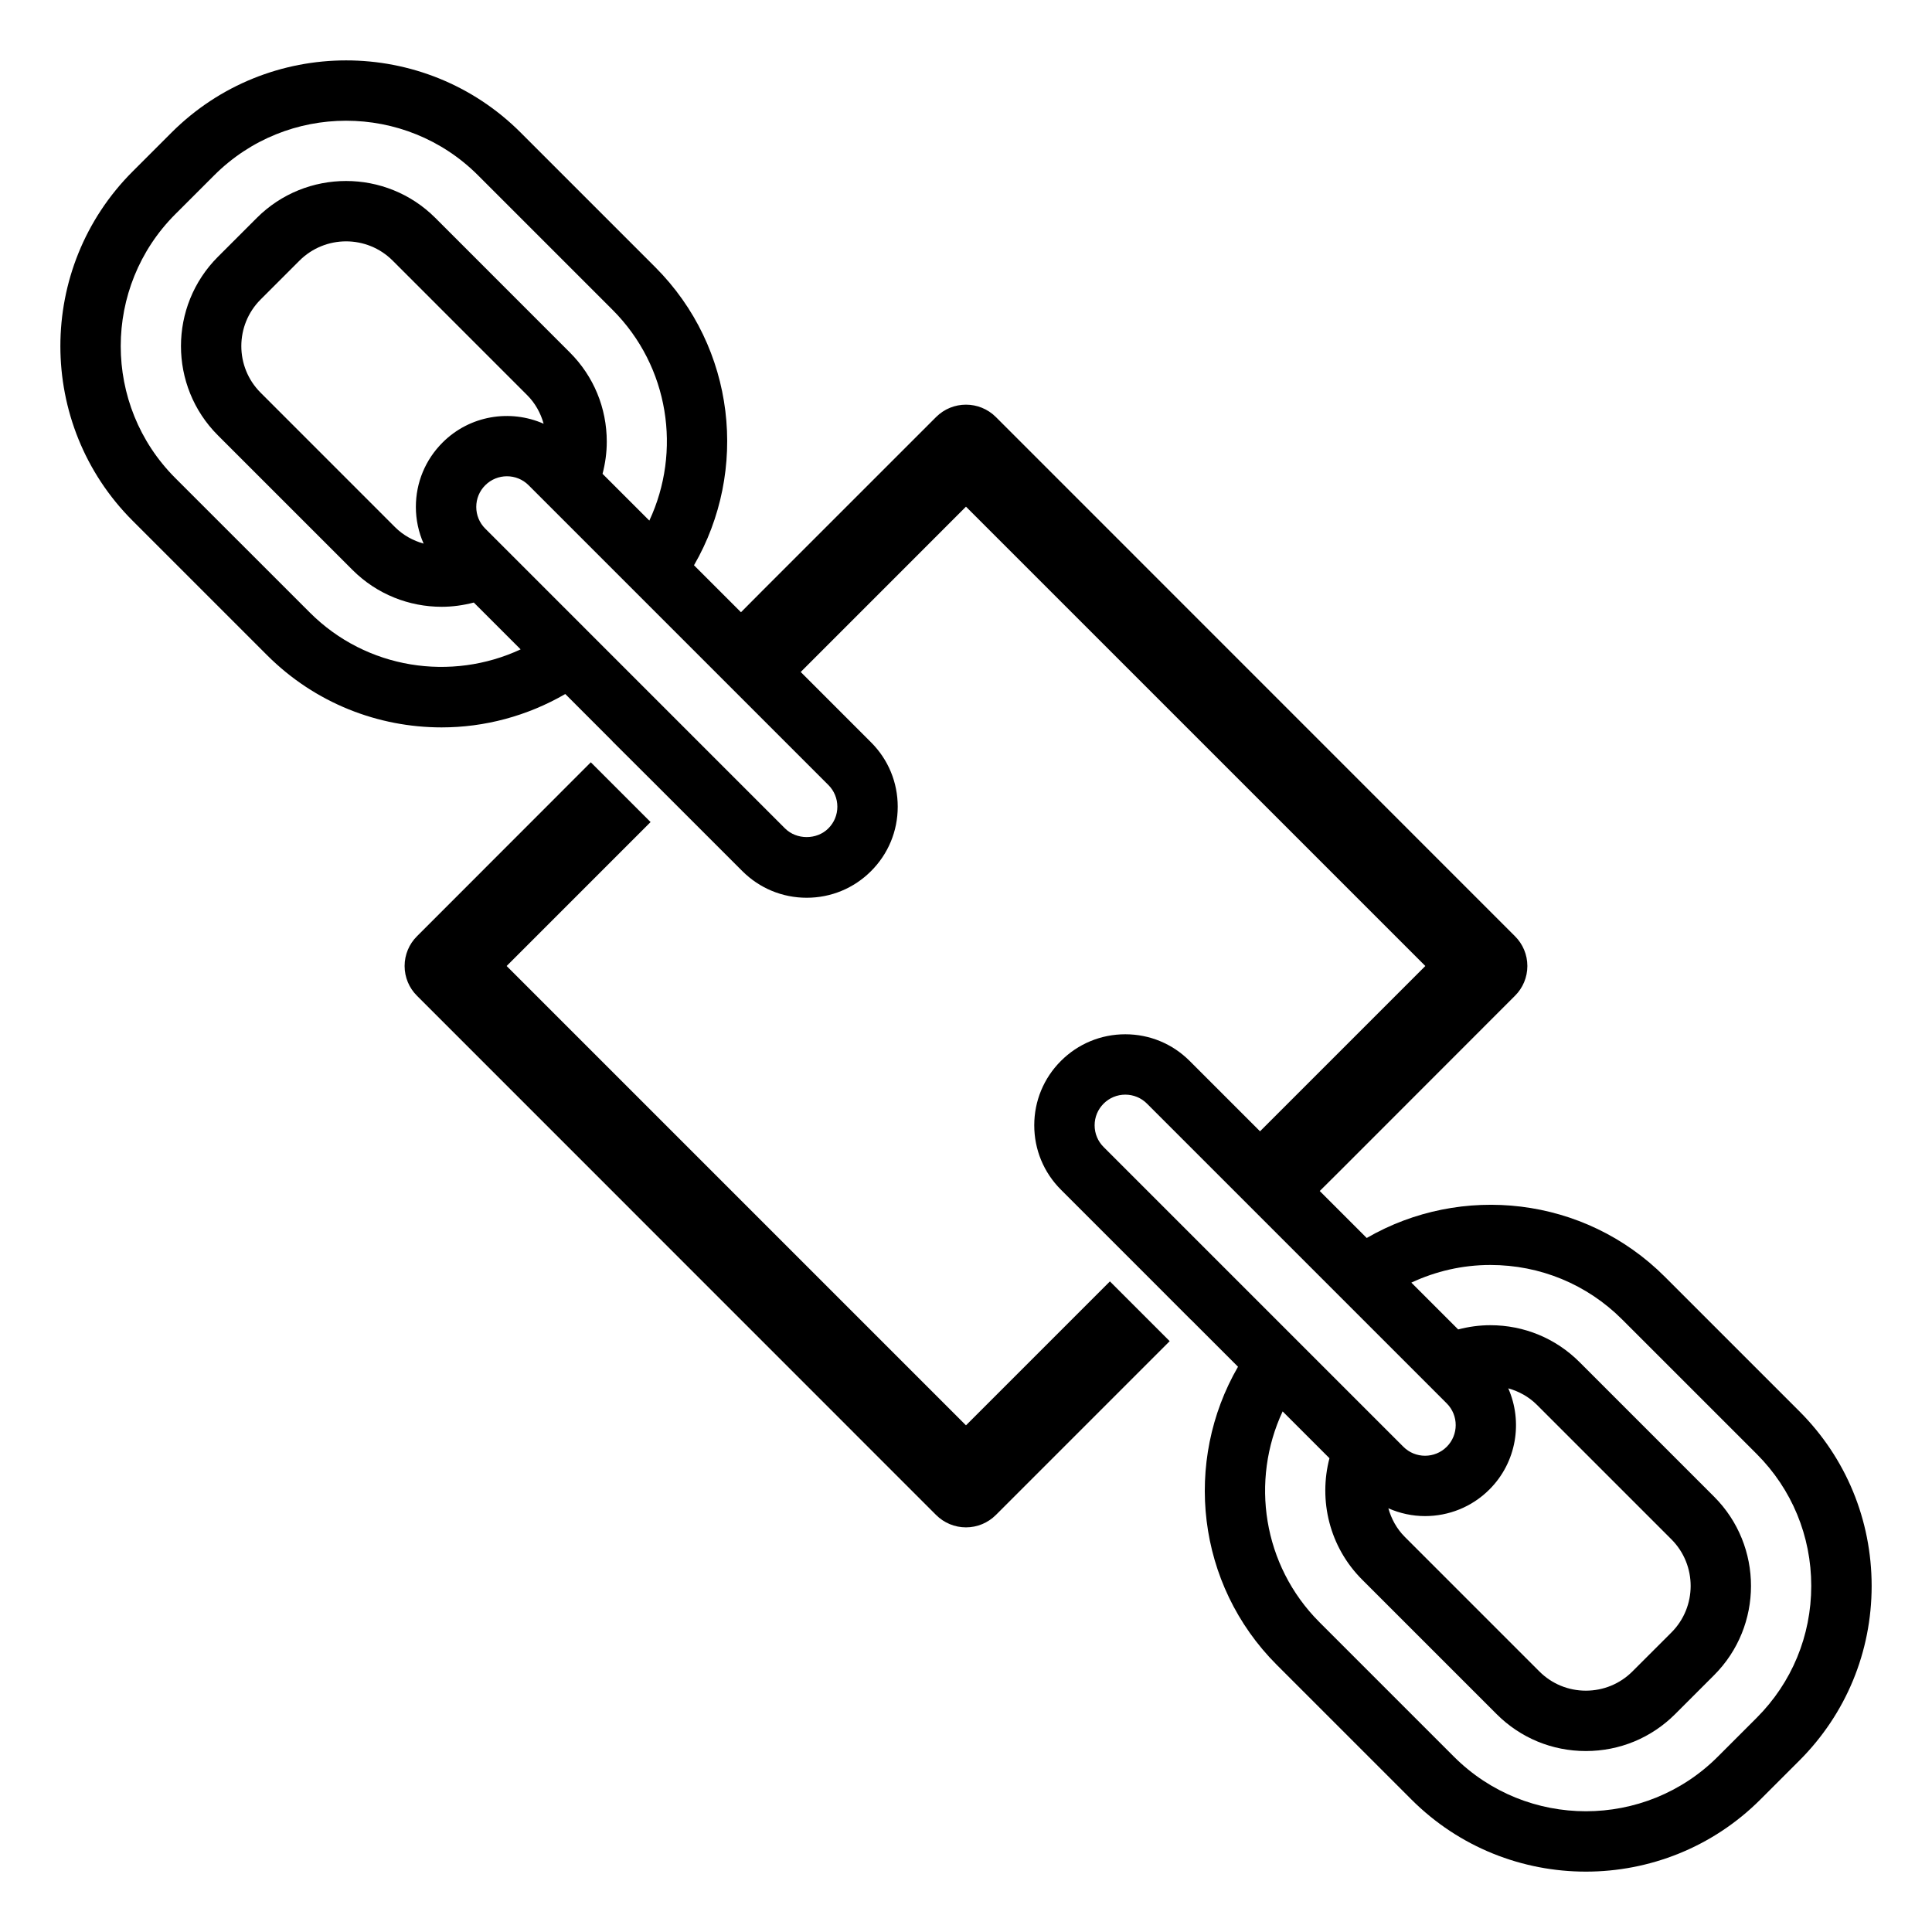 <svg width="80" height="80" viewBox="0 0 80 80" fill="none" xmlns="http://www.w3.org/2000/svg">
<path d="M20.979 40L26.939 34.04L24.464 31.565L17.269 38.765C16.939 39.09 16.754 39.535 16.754 40C16.754 40.465 16.939 40.91 17.269 41.235L38.759 62.73C39.089 63.06 39.534 63.245 39.999 63.245C40.464 63.245 40.909 63.06 41.239 62.73L48.434 55.535L45.959 53.06L39.999 59.02L20.979 40Z" fill="black"/>
<path d="M74.51 58.44L68.939 52.869C65.598 49.527 60.504 48.999 56.593 51.262L54.648 49.317L54.65 49.315L55.535 48.435L62.73 41.235C63.059 40.91 63.245 40.465 63.245 40C63.245 39.535 63.059 39.09 62.73 38.765L41.239 17.27C40.554 16.585 39.444 16.585 38.76 17.27L31.564 24.465L30.684 25.35L30.683 25.352L28.737 23.406C31 19.496 30.472 14.402 27.13 11.06L21.559 5.489C17.575 1.504 11.089 1.505 7.101 5.491L5.49 7.102C1.504 11.089 1.503 17.574 5.489 21.56L11.06 27.131C13.053 29.123 15.67 30.12 18.288 30.12C20.06 30.12 21.828 29.652 23.407 28.738L25.352 30.684L25.349 30.686L27.317 32.649L27.824 33.156L30.738 36.07C31.45 36.782 32.397 37.174 33.404 37.174C34.41 37.174 35.357 36.782 36.069 36.07C36.781 35.358 37.173 34.412 37.173 33.405C37.173 32.398 36.782 31.451 36.069 30.739L33.156 27.825L39.999 20.98L59.02 40L52.175 46.845L49.261 43.931C48.549 43.219 47.602 42.827 46.596 42.827C45.589 42.827 44.642 43.219 43.93 43.931C43.218 44.643 42.826 45.589 42.826 46.596C42.826 47.603 43.218 48.55 43.93 49.262L46.844 52.176L47.402 52.734L49.315 54.65L49.317 54.648L51.263 56.594C48.999 60.504 49.528 65.598 52.87 68.94L58.441 74.511C60.433 76.504 63.05 77.5 65.668 77.5C68.286 77.5 70.905 76.504 72.898 74.51L74.51 72.899C76.438 70.97 77.5 68.403 77.501 65.67C77.499 62.935 76.438 60.368 74.51 58.44ZM12.828 25.363L7.256 19.792C4.246 16.781 4.247 11.882 7.258 8.87L8.87 7.259C10.376 5.752 12.354 4.999 14.332 4.999C16.31 4.999 18.287 5.752 19.792 7.257L25.363 12.828C27.72 15.185 28.223 18.697 26.888 21.557L24.95 19.62C25.062 19.19 25.125 18.745 25.125 18.29C25.125 16.892 24.583 15.58 23.596 14.594L18.026 9.023C15.988 6.985 12.672 6.985 10.634 9.023L9.023 10.634C6.984 12.673 6.984 15.989 9.022 18.026L14.593 23.597C15.611 24.616 16.95 25.126 18.288 25.126C18.736 25.126 19.183 25.064 19.619 24.95L21.558 26.889C18.697 28.223 15.184 27.72 12.828 25.363ZM17.541 22.51C17.11 22.388 16.7 22.169 16.36 21.83L10.79 16.259C9.727 15.196 9.727 13.466 10.791 12.402L12.402 10.791C12.934 10.26 13.633 9.994 14.331 9.994C15.029 9.994 15.727 10.259 16.259 10.791L21.829 16.362C22.163 16.695 22.387 17.104 22.511 17.546C21.129 16.937 19.454 17.195 18.324 18.326C17.612 19.038 17.22 19.984 17.22 20.991C17.22 21.523 17.333 22.037 17.541 22.51ZM34.673 33.404C34.673 33.743 34.541 34.061 34.3 34.302C33.822 34.781 32.985 34.782 32.505 34.302L20.092 21.888C19.852 21.648 19.721 21.33 19.721 20.991C19.721 20.652 19.852 20.333 20.093 20.093C20.588 19.598 21.393 19.597 21.888 20.092L34.302 32.506C34.541 32.746 34.673 33.065 34.673 33.404ZM45.697 47.494C45.458 47.255 45.326 46.936 45.326 46.597C45.326 46.257 45.458 45.939 45.698 45.699C45.938 45.459 46.257 45.327 46.596 45.327C46.934 45.327 47.254 45.459 47.493 45.698L59.907 58.112C60.401 58.607 60.401 59.413 59.907 59.907C59.412 60.403 58.605 60.403 58.111 59.908L45.697 47.494ZM62.454 57.488C62.897 57.613 63.306 57.837 63.639 58.17L69.21 63.741C70.272 64.804 70.272 66.535 69.209 67.598L67.597 69.209C67.083 69.723 66.398 70.006 65.668 70.007H65.668C64.939 70.007 64.254 69.724 63.741 69.21L58.17 63.639C57.83 63.299 57.611 62.888 57.489 62.455C57.971 62.668 58.489 62.778 59.008 62.778C59.974 62.778 60.94 62.41 61.675 61.675C62.805 60.544 63.062 58.87 62.454 57.488ZM72.741 71.13L71.129 72.742C68.118 75.753 63.219 75.753 60.207 72.743L54.636 67.172C52.279 64.815 51.776 61.303 53.111 58.443L55.05 60.382C54.595 62.12 55.042 64.047 56.401 65.407L61.972 70.978C62.959 71.964 64.27 72.507 65.668 72.507C65.668 72.507 65.668 72.507 65.668 72.507C67.066 72.506 68.379 71.963 69.365 70.977L70.976 69.366C73.014 67.328 73.015 64.011 70.977 61.974L65.406 56.403C64.421 55.417 63.108 54.874 61.711 54.874C61.255 54.874 60.809 54.937 60.38 55.049L58.441 53.11C59.452 52.638 60.559 52.38 61.711 52.38C61.712 52.38 61.712 52.38 61.712 52.38C63.778 52.38 65.716 53.182 67.171 54.637L72.743 60.208C74.198 61.664 75 63.603 75 65.669C74.999 67.734 74.197 69.674 72.741 71.13Z" fill="black"/>
</svg>
